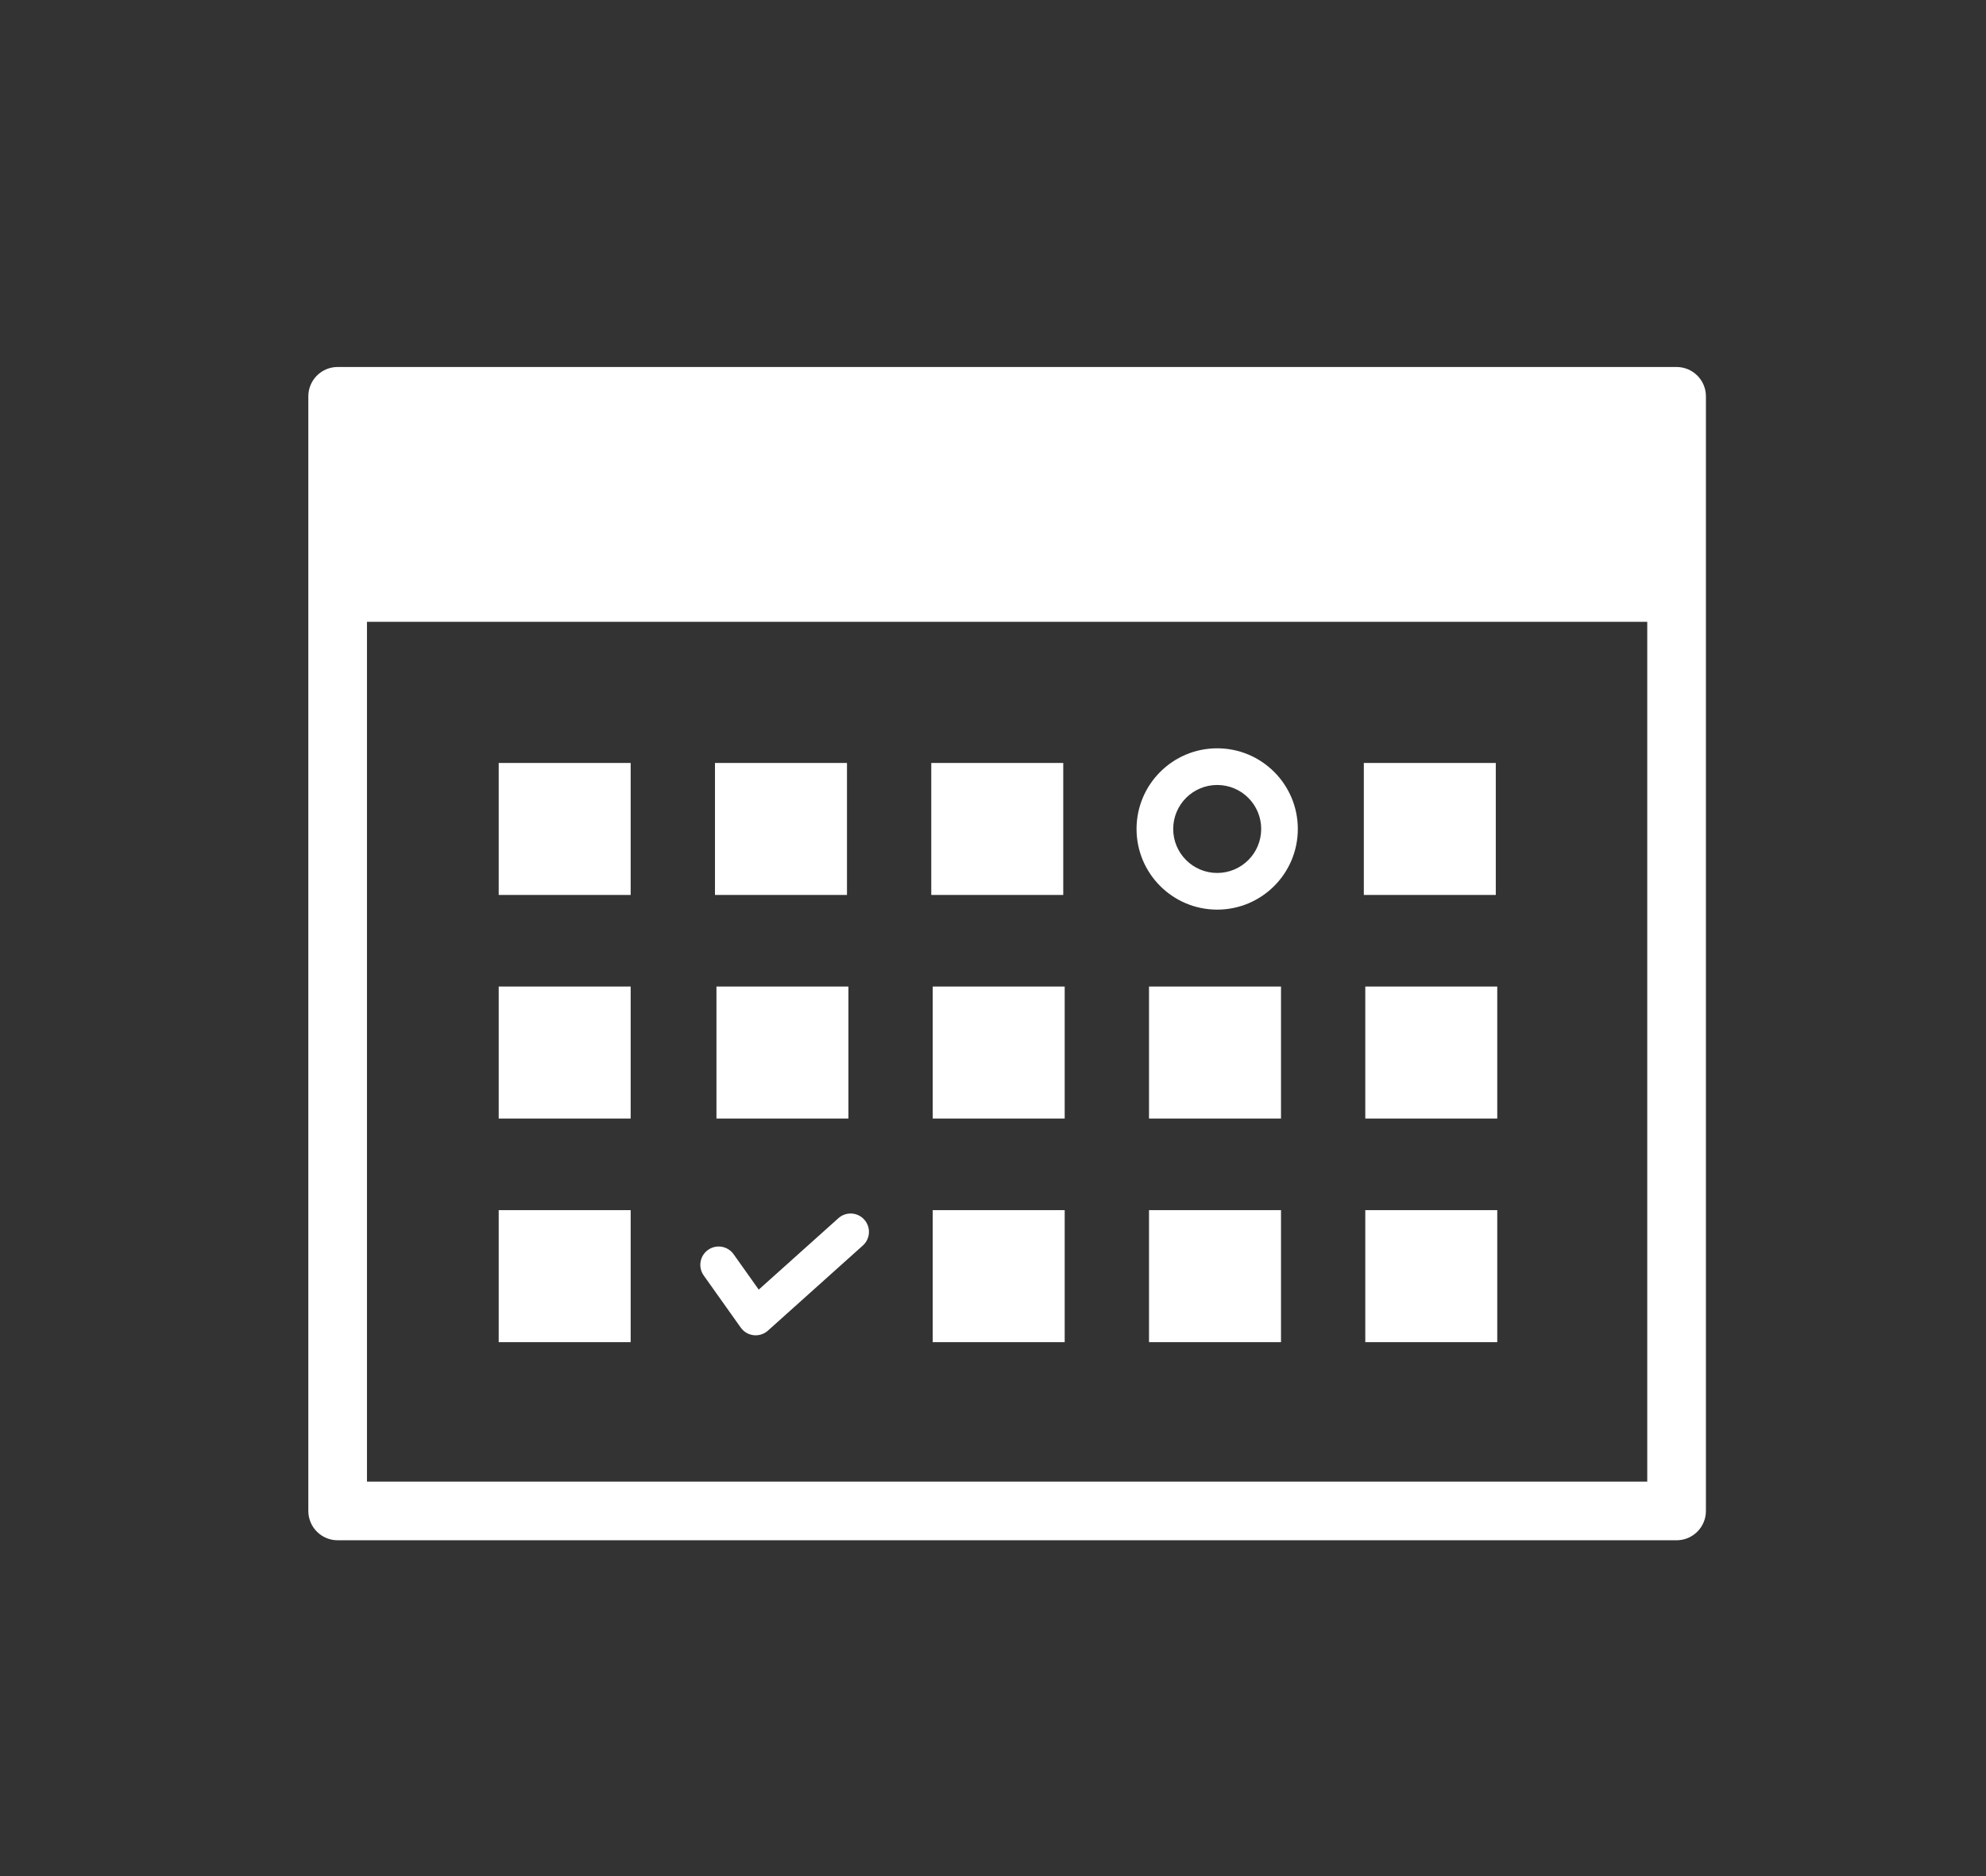 <svg width="72" height="68" viewBox="0 0 72 68" fill="none" xmlns="http://www.w3.org/2000/svg">
<rect x="0" y="0" width="72" height="68" fill="#333333" stroke="none"/>
<path d="M22.864 27.654H18.08V32.438H22.864V27.654Z" fill="white"/>
<path d="M22.864 35.758H18.08V40.542H22.864V35.758Z" fill="white"/>
<path d="M22.864 43.862H18.08V48.647H22.864V43.862Z" fill="white"/>
<path fill-rule="evenodd" clip-rule="evenodd" d="M11.178 14.365C11.178 13.777 11.654 13.302 12.241 13.302H60.782C61.37 13.302 61.846 13.777 61.846 14.365V54.765C61.846 55.352 61.37 55.828 60.782 55.828H12.241C11.654 55.828 11.178 55.352 11.178 54.765V14.365ZM13.304 15.428V53.702H59.719V15.428H13.304Z" fill="white"/>
<path d="M60.431 14.83H12.057V22.538H60.431V14.83Z" fill="white"/>
<path d="M36.245 19.747C36.979 19.747 37.574 19.152 37.574 18.418C37.574 17.684 36.979 17.089 36.245 17.089C35.511 17.089 34.916 17.684 34.916 18.418C34.916 19.152 35.511 19.747 36.245 19.747Z" fill="white"/>
<path d="M30.706 27.654H25.921V32.438H30.706V27.654Z" fill="white"/>
<path d="M38.547 27.654H33.762V32.438H38.547V27.654Z" fill="white"/>
<path d="M54.228 27.654H49.444V32.438H54.228V27.654Z" fill="white"/>
<path d="M30.759 35.758H25.974V40.542H30.759V35.758Z" fill="white"/>
<path d="M38.599 35.758H33.815V40.542H38.599V35.758Z" fill="white"/>
<path d="M46.441 35.758H41.656V40.542H46.441V35.758Z" fill="white"/>
<path d="M54.281 35.758H49.497V40.542H54.281V35.758Z" fill="white"/>
<path d="M38.599 43.862H33.815V48.647H38.599V43.862Z" fill="white"/>
<path d="M46.441 43.862H41.656V48.647H46.441V43.862Z" fill="white"/>
<path d="M54.281 43.862H49.497V48.647H54.281V43.862Z" fill="white"/>
<path fill-rule="evenodd" clip-rule="evenodd" d="M44.128 28.452C43.247 28.452 42.533 29.166 42.533 30.047C42.533 30.927 43.247 31.641 44.128 31.641C45.009 31.641 45.723 30.927 45.723 30.047C45.723 29.166 45.009 28.452 44.128 28.452ZM41.204 30.047C41.204 28.432 42.513 27.123 44.128 27.123C45.742 27.123 47.051 28.432 47.051 30.047C47.051 31.661 45.742 32.97 44.128 32.97C42.513 32.97 41.204 31.661 41.204 30.047Z" fill="white"/>
<path fill-rule="evenodd" clip-rule="evenodd" d="M31.333 44.206C31.578 44.479 31.555 44.899 31.282 45.144L27.84 48.23C27.699 48.356 27.511 48.416 27.323 48.395C27.134 48.374 26.964 48.274 26.855 48.12L25.512 46.23C25.3 45.931 25.37 45.516 25.669 45.303C25.968 45.091 26.383 45.161 26.596 45.46L27.507 46.743L30.395 44.154C30.668 43.909 31.088 43.932 31.333 44.206Z" fill="white"/>
</svg>
